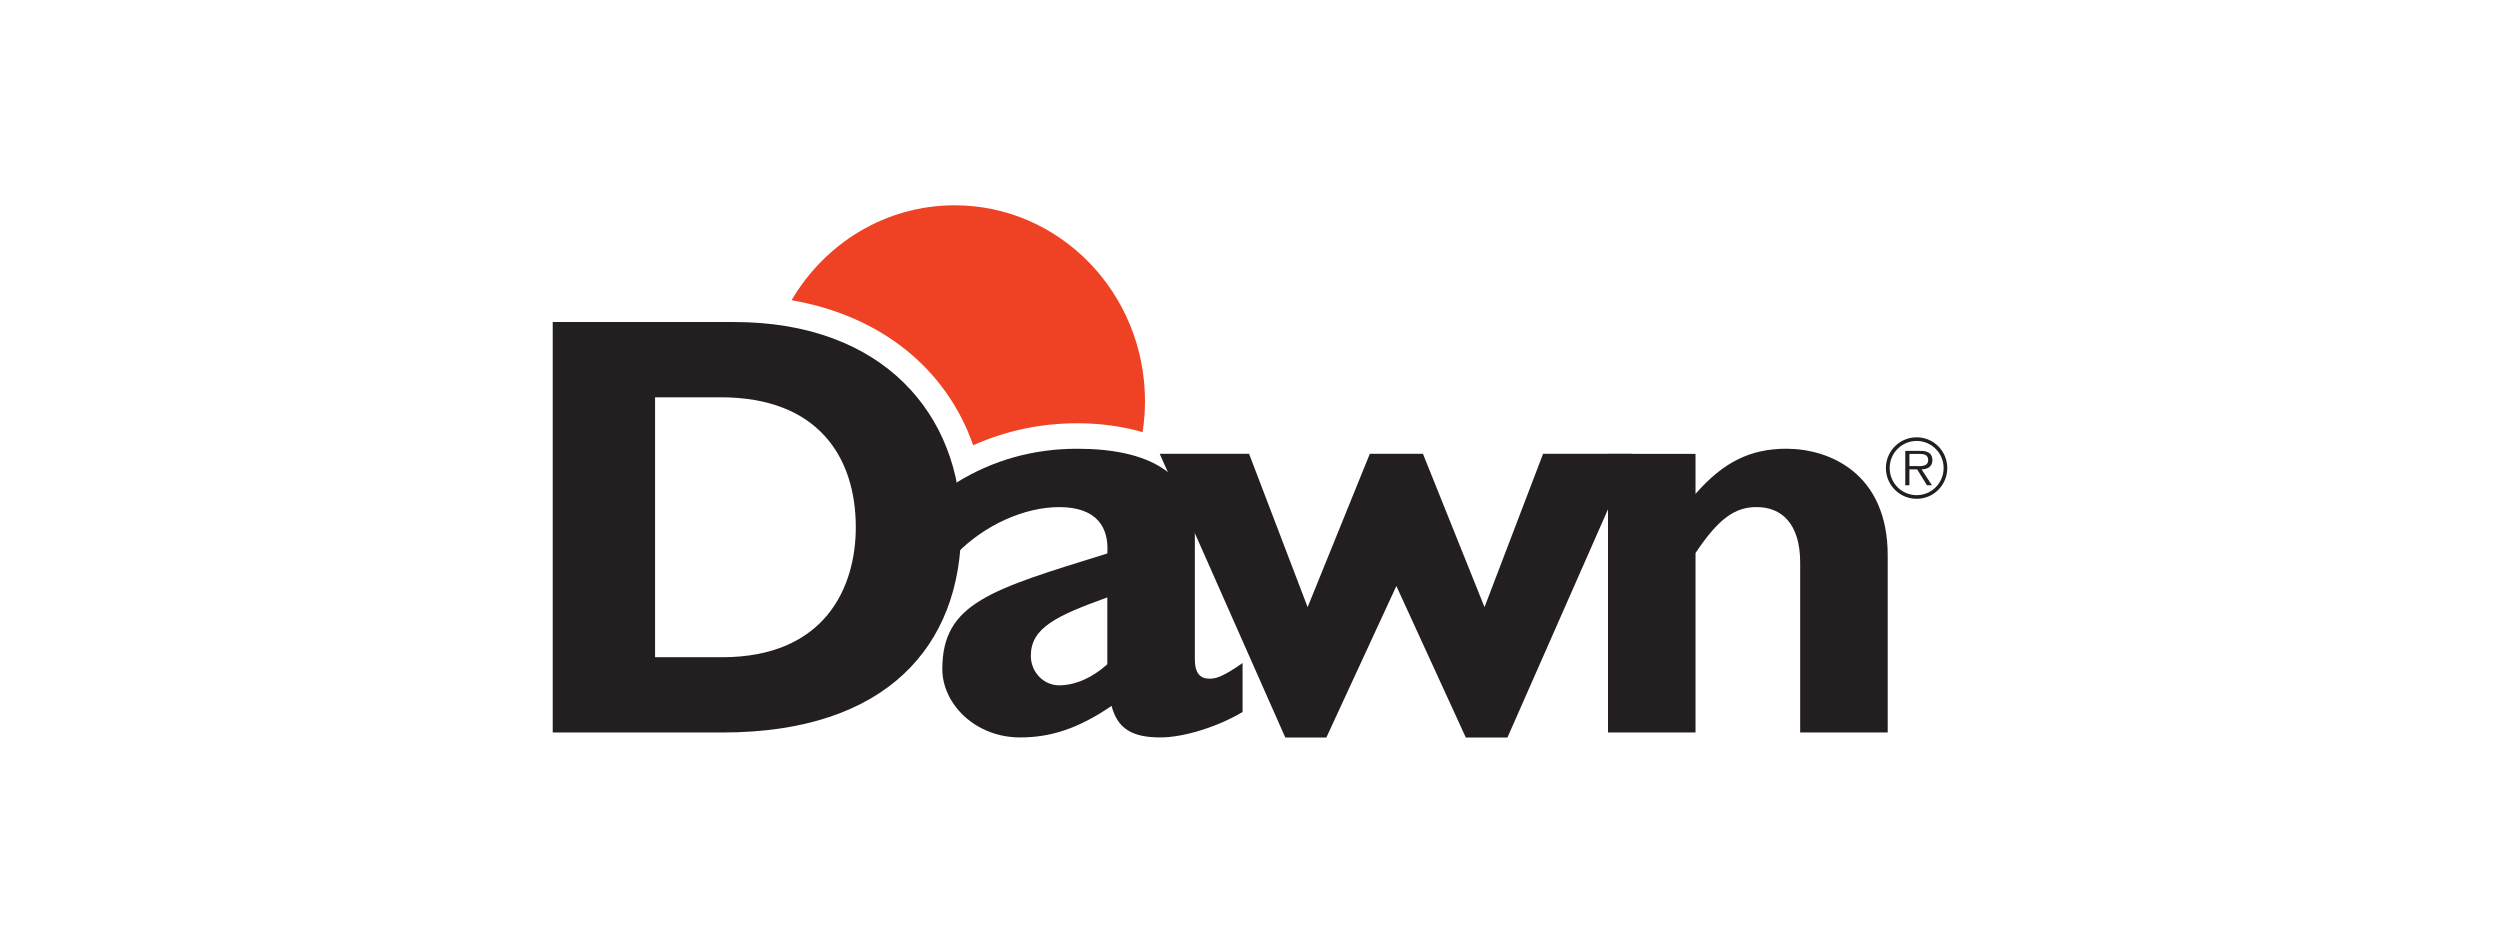 <?xml version="1.0" encoding="UTF-8"?>
<svg id="_822x310_px_-_full_colour_-_white" data-name="822x310 px - full colour - white" xmlns="http://www.w3.org/2000/svg" viewBox="0 0 822 310">
  <defs>
    <style>
      .cls-1 {
        fill: #231f20;
      }

      .cls-2 {
        fill: #fff;
      }

      .cls-3 {
        fill: #ef4123;
      }
    </style>
  </defs>
  <rect id="white_background_KEEP_" data-name="white background (KEEP!)" class="cls-2" width="822" height="310"/>
  <g>
    <path class="cls-1" d="M215.386,130.632h21.606c31.906,0,44.394,19.588,44.394,42.736,0,19.778-10.11,42.729-44,42.729h-22v-85.472.007ZM181.734,105.881v134.962h55.849c53.899,0,78.447-28.509,78.447-67.277,0-36.995-25.343-67.685-74.676-67.685h-59.62Z"/>
    <path class="cls-1" d="M364.085,218.401c-4.756,4.348-10.49,6.93-15.837,6.93-5.143,0-9.308-4.362-9.308-9.702,0-9.104,8.119-13.065,25.146-19.201v21.973ZM408.554,218.007c-6.754,4.749-8.934,5.143-10.918,5.143-2.976,0-4.77-1.787-4.77-6.332v-41.567c0-19.989-15.681-27.7-38.68-27.7-14.451,0-27.721,3.757-39.611,11.075v23.352c9.118-9.308,22.19-15.24,33.672-15.24,12.474,0,16.435,6.726,15.837,15.24-38.211,11.876-54.252,16.232-54.252,38,0,11.53,10.891,22.489,25.547,22.489,9.899,0,19.01-2.786,30.099-10.368,1.984,7.379,6.55,10.368,16.075,10.368,7.745,0,19.058-3.587,27-8.371v-16.089Z"/>
    <path class="cls-1" d="M436.105,242.5h-13.5l-41.289-93.292h29.378l19.255,50.42,20.451-50.42h17.468l20.24,50.42,19.255-50.42h29.385l-41.099,93.292h-13.69l-22.836-49.822-23.019,49.822Z"/>
    <path class="cls-1" d="M557.492,162.382c9.152-10.477,18.093-14.839,29.827-14.839,14.302,0,33.36,8.112,33.36,35.092v58.2h-28.781v-55.829c0-12.909-6.162-18.277-14.322-18.277-7.161,0-12.529,3.778-20.084,15.097v59.015h-28.781v-91.607h28.781s0,13.147 0,13.147ZM630.197,162.81c-4.905,0-8.873-3.975-8.873-8.921,0-4.905,3.968-8.907,8.873-8.907,4.892,0,8.867,4.002,8.867,8.901,0,4.953-3.968,8.928-8.867,8.928M630.197,164.006c5.585,0,10.069-4.511,10.069-10.123,0-5.551-4.484-10.096-10.069-10.096-5.598,0-10.11,4.545-10.11,10.103,0,5.605,4.511,10.117,10.11,10.117M631.814,154.331c2.004-.054,3.567-.863,3.567-3.098,0-.951-.421-1.964-1.271-2.432-.843-.496-1.8-.544-2.752-.544h-4.905v11.292h1.359v-5.218h2.548l3.22,5.218h1.644l-3.411-5.218ZM627.819,153.251v-4.009h3.227c1.4,0,2.935.211,2.935,1.97,0,2.31-2.46,2.038-4.049,2.038h-2.113Z"/>
    <path class="cls-3" d="M319.984,146.395c10.667-4.763,22.129-7.229,34.243-7.229,6.319,0,11.897.693,17.013,1.794-.034,0,2.195.448,4.443,1.141.516-3.322.788-6.726.788-10.205,0-35.561-28.02-64.396-62.575-64.396-22.754,0-42.668,12.508-53.62,31.206,29.215,5.103,50.767,22.258,59.708,47.682"/>
  </g>
</svg>